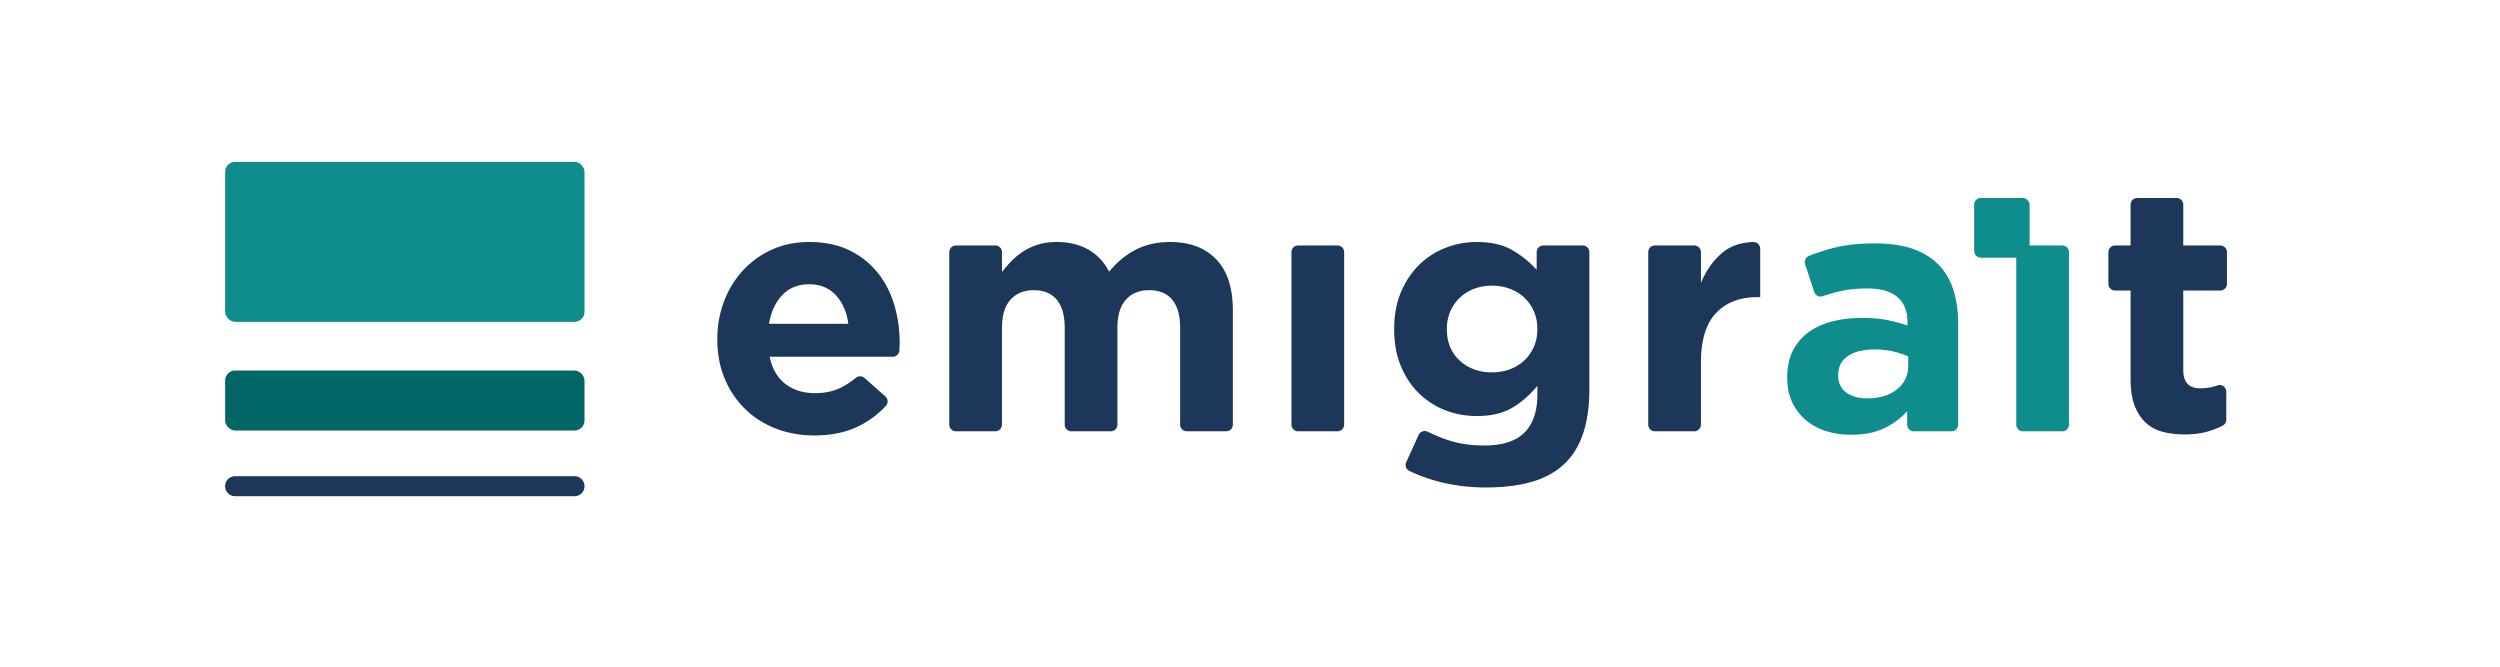 <svg xmlns="http://www.w3.org/2000/svg" id="a" viewBox="0 0 375 100"><g><path fill="#1c3759" d="M122.156 65.317c-2.08 0-4.012-.347-5.798-1.04-1.786-.693-3.328-1.68-4.628-2.964-1.3-1.281-2.314-2.799-3.041-4.55-.729-1.75-1.092-3.7-1.092-5.85v-.103c0-1.976.338-3.848 1.013-5.617s1.62-3.31 2.834-4.627a13.311 13.311 0 0 1 4.342-3.12c1.682-.763 3.544-1.145 5.59-1.145 2.322 0 4.333.416 6.032 1.248 1.698.832 3.112 1.95 4.239 3.354 1.126 1.404 1.958 3.017 2.496 4.836.537 1.82.805 3.719.805 5.695 0 .17-.02.658-.044 1.13a1 1 0 0 1-1 .95h-18.456c.381 1.803 1.17 3.163 2.367 4.081 1.196.92 2.677 1.378 4.446 1.378 1.316 0 2.496-.224 3.535-.676.832-.36 1.686-.898 2.563-1.613.388-.317.94-.323 1.315.009l3.128 2.768c.411.364.466 1.004.093 1.406a13.994 13.994 0 0 1-4.134 3.073c-1.872.918-4.074 1.377-6.605 1.377Zm5.096-16.744c-.242-1.768-.866-3.198-1.872-4.29-1.006-1.092-2.34-1.638-4.004-1.638s-3.008.538-4.03 1.612c-1.023 1.075-1.69 2.514-2.001 4.316h11.907ZM143.392 36.821h5.904a1 1 0 0 1 1 1v2.985c.45-.593.944-1.16 1.482-1.702a10.347 10.347 0 0 1 1.793-1.44c.659-.42 1.396-.75 2.21-.995s1.725-.368 2.73-.368c1.838 0 3.424.385 4.759 1.153 1.334.768 2.366 1.867 3.094 3.299 1.213-1.466 2.565-2.575 4.056-3.326 1.49-.75 3.189-1.126 5.096-1.126 2.946 0 5.252.867 6.916 2.6 1.664 1.734 2.496 4.282 2.496 7.644v17.149a1 1 0 0 1-1 1h-5.904a1 1 0 0 1-1-1v-14.51c0-1.868-.399-3.277-1.196-4.228-.798-.95-1.942-1.427-3.432-1.427-1.491 0-2.661.476-3.51 1.427-.85.95-1.275 2.36-1.275 4.227v14.51a1 1 0 0 1-1 1h-5.903a1 1 0 0 1-1-1v-14.51c0-1.867-.4-3.276-1.196-4.227-.798-.95-1.942-1.427-3.432-1.427s-2.66.476-3.51 1.427-1.274 2.36-1.274 4.227v14.51a1 1 0 0 1-1 1h-5.904a1 1 0 0 1-1-1V37.822a1 1 0 0 1 1-1ZM194.718 36.821h5.904a1 1 0 0 1 1 1v25.873a1 1 0 0 1-1 1h-5.904a1 1 0 0 1-1-1V37.821a1 1 0 0 1 1-1ZM222.856 73.118c-2.288 0-4.472-.252-6.552-.754a25.151 25.151 0 0 1-4.908-1.724c-.487-.232-.686-.824-.462-1.315l1.866-4.092c.237-.52.856-.722 1.369-.469a22.89 22.89 0 0 0 3.461 1.385c1.473.451 3.146.676 5.018.676 2.704 0 4.706-.64 6.006-1.924 1.3-1.281 1.95-3.172 1.95-5.668v-1.352c-1.179 1.422-2.462 2.532-3.848 3.329-1.386.797-3.137 1.195-5.252 1.195-1.63 0-3.19-.285-4.68-.858s-2.808-1.412-3.952-2.521c-1.144-1.11-2.054-2.47-2.73-4.082-.676-1.612-1.014-3.459-1.014-5.539v-.104c0-2.08.346-3.925 1.04-5.538.693-1.612 1.612-2.972 2.756-4.082a11.58 11.58 0 0 1 3.952-2.522 12.81 12.81 0 0 1 4.628-.858c2.149 0 3.917.4 5.304 1.197a15.311 15.311 0 0 1 3.692 2.964v-2.64a1 1 0 0 1 1-1h5.904a1 1 0 0 1 1 1v20.58c0 4.958-1.18 8.614-3.537 10.972-1.317 1.316-2.972 2.27-4.965 2.86s-4.342.884-7.046.884Zm.936-17.264c.97 0 1.873-.156 2.704-.469.832-.312 1.551-.754 2.158-1.326s1.083-1.256 1.43-2.054c.346-.797.52-1.664.52-2.6v-.104c0-.936-.174-1.802-.52-2.6a6.187 6.187 0 0 0-1.43-2.053 6.355 6.355 0 0 0-2.158-1.327 7.635 7.635 0 0 0-2.704-.467c-.971 0-1.864.155-2.678.467s-1.526.754-2.132 1.327a6.156 6.156 0 0 0-1.43 2.053 6.452 6.452 0 0 0-.52 2.6v.104c0 1.942.641 3.502 1.925 4.68 1.28 1.18 2.893 1.77 4.836 1.77ZM248.236 36.821h5.904a1 1 0 0 1 1 1v4.617c.797-1.907 1.89-3.433 3.276-4.577 1.171-.966 2.688-1.487 4.552-1.563a1.014 1.014 0 0 1 1.064 1.004v7.267h-.416c-2.635 0-4.706.798-6.214 2.392-1.508 1.595-2.262 4.074-2.262 7.436v9.297a1 1 0 0 1-1 1h-5.904a1 1 0 0 1-1-1V37.82a1 1 0 0 1 1-1Z"/><path fill="#0f8c8c" d="M277.653 65.213c-1.317 0-2.556-.181-3.718-.545-1.162-.365-2.175-.91-3.042-1.638a7.845 7.845 0 0 1-2.053-2.678c-.503-1.057-.754-2.28-.754-3.666v-.104c0-1.526.276-2.843.832-3.952.554-1.11 1.325-2.028 2.313-2.756s2.166-1.275 3.536-1.639c1.37-.363 2.886-.545 4.55-.545 1.421 0 2.66.104 3.718.312s2.089.485 3.095.832v-.469c0-1.664-.503-2.928-1.508-3.796-1.006-.866-2.496-1.3-4.473-1.3-1.525 0-2.869.13-4.03.39-.87.195-1.776.454-2.715.776-.528.18-1.101-.118-1.275-.648l-1.361-4.156a1 1 0 0 1 .57-1.242 31.36 31.36 0 0 1 3.924-1.256c1.664-.416 3.673-.624 6.032-.624 2.183 0 4.047.27 5.59.806 1.542.538 2.816 1.31 3.822 2.314 1.04 1.04 1.802 2.314 2.287 3.822.485 1.509.728 3.198.728 5.07v15.173a1 1 0 0 1-1 1h-5.644a1 1 0 0 1-1-1v-2.017a10.981 10.981 0 0 1-3.483 2.575c-1.353.641-3 .962-4.94.962Zm2.393-5.46c1.872 0 3.37-.45 4.498-1.352 1.126-.9 1.69-2.08 1.69-3.535V53.46a12.105 12.105 0 0 0-2.314-.753c-.85-.19-1.76-.287-2.73-.287-1.7 0-3.035.33-4.005.988-.97.66-1.456 1.613-1.456 2.861v.104c0 1.074.399 1.906 1.197 2.496.797.59 1.837.883 3.12.883Z"/><path fill="#1c3759" d="M327.7 65.16c-1.213 0-2.314-.128-3.301-.388-.989-.26-1.838-.72-2.548-1.379-.711-.658-1.267-1.515-1.664-2.574-.4-1.057-.599-2.4-.599-4.03V43.583h-2.328a1 1 0 0 1-1-1v-4.76a1 1 0 0 1 1-1h2.328v-6.125a1 1 0 0 1 1-1h5.904a1 1 0 0 1 1 1v6.124h5.552a1 1 0 0 1 1 1v4.76a1 1 0 0 1-1 1h-5.552v11.95c0 1.81.85 2.714 2.548 2.714.904 0 1.771-.147 2.602-.441.636-.226 1.299.276 1.299.951v4.199a.988.988 0 0 1-.522.882c-.69.355-1.435.65-2.234.883-1.006.295-2.167.442-3.485.442Z"/><path fill="#0f8c8c" d="M303.44 36.821h5.904a1 1 0 0 1 1 1v25.873a1 1 0 0 1-1 1h-5.905a1 1 0 0 1-1-1V37.821a1 1 0 0 1 1-1Z"/><rect width="8.32" height="8.96" x="296.121" y="29.697" fill="#0f8c8c" rx="1" ry="1"/></g><g><rect width="53.905" height="24" x="33.771" y="24.278" fill="#0f8c8c" rx="1.5" ry="1.5"/><rect width="53.905" height="9" x="33.771" y="55.575" fill="#066" rx="1.5" ry="1.5"/><path fill="#1c3759" d="M35.271 71.43h50.906a1.5 1.5 0 0 1 0 3H35.27a1.5 1.5 0 0 1 0-3Z"/></g></svg>